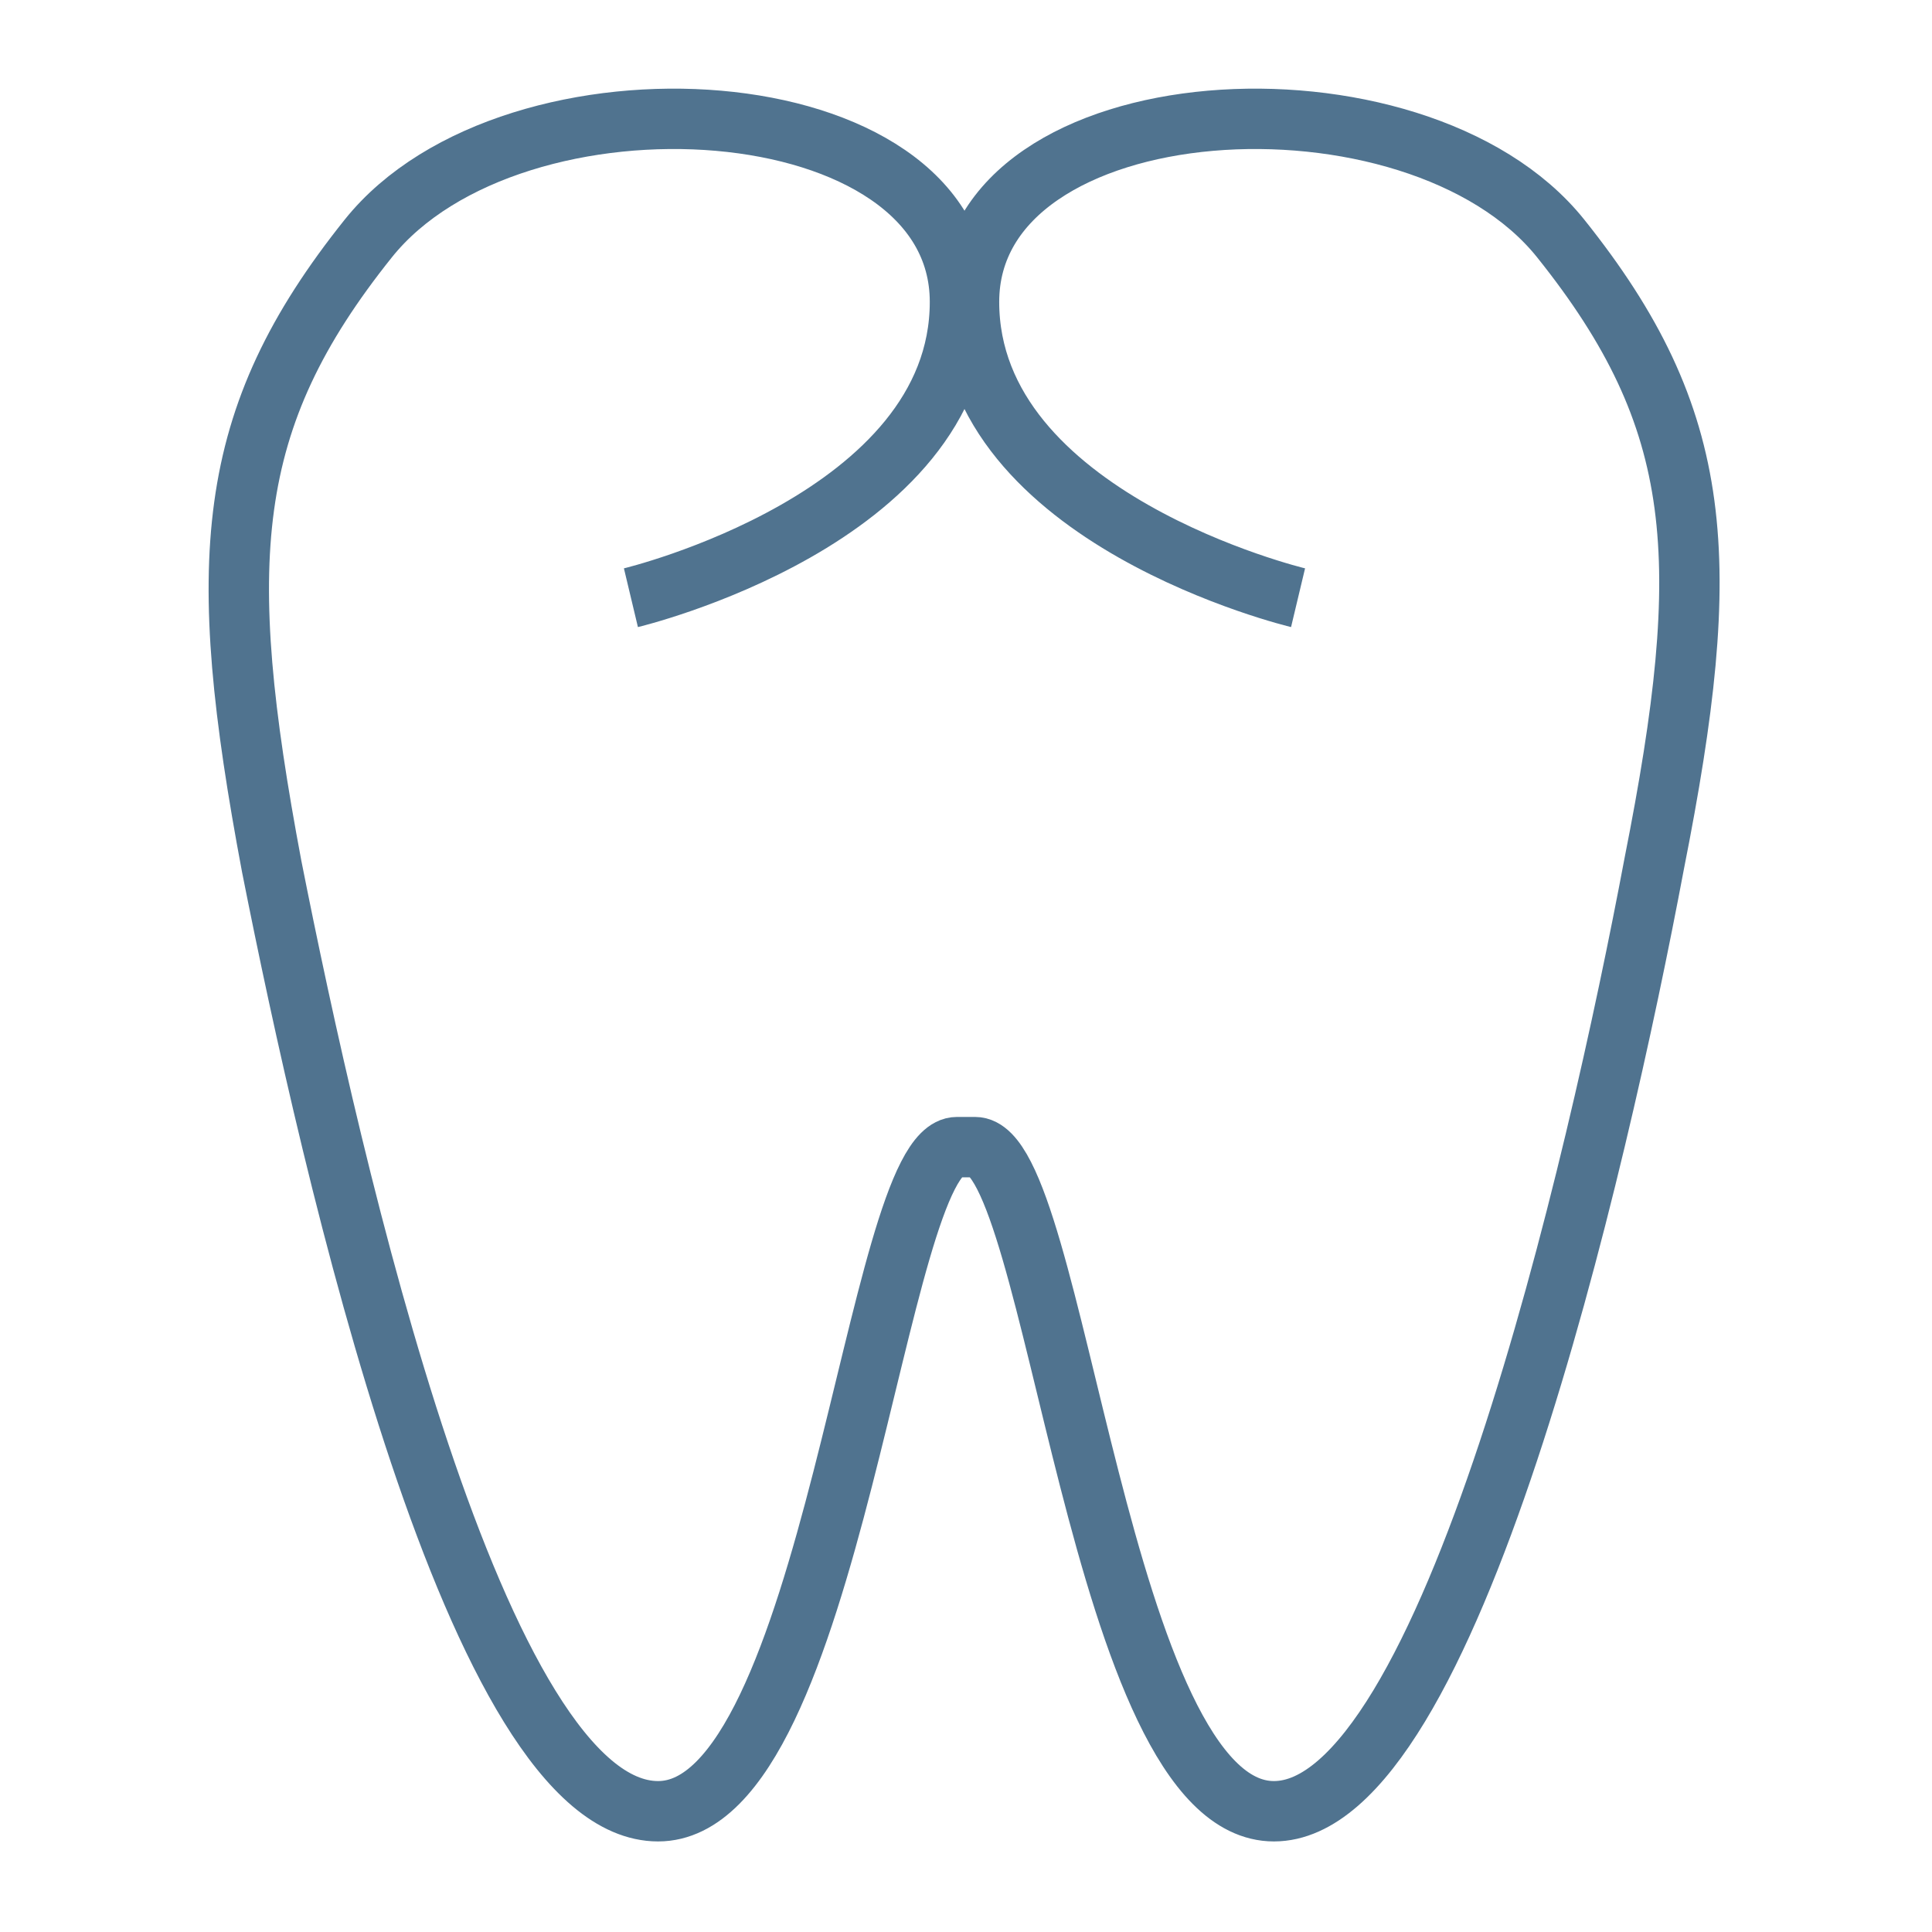 <?xml version="1.0" encoding="utf-8"?>
<!-- Generator: Adobe Illustrator 27.7.0, SVG Export Plug-In . SVG Version: 6.00 Build 0)  -->
<svg version="1.1" id="Layer_1" xmlns="http://www.w3.org/2000/svg" xmlns:xlink="http://www.w3.org/1999/xlink" x="0px" y="0px"
	 viewBox="0 0 64 64" style="enable-background:new 0 0 64 64;" xml:space="preserve">
<style type="text/css">
	.st0{fill:none;stroke:#50738F;stroke-width:2;stroke-miterlimit:10;}
</style>
<path class="st0" d="M43,19.8c0,0-10.9-2.6-10.9-9.8c0-7.2,14.8-8.1,19.6-2.1s5.1,10.6,3.1,20.7C52.9,38.7,48,60,42.2,60
	c-5.8,0-7.2-22-9.9-22h-0.6c-2.7,0-4.1,22-9.9,22C15.8,60,11,38.8,9,28.7C7.1,18.6,7.4,13.9,12.2,7.9c4.8-6,19.6-5.1,19.6,2.1
	c0,7.2-10.9,9.8-10.9,9.8"/>
</svg>
